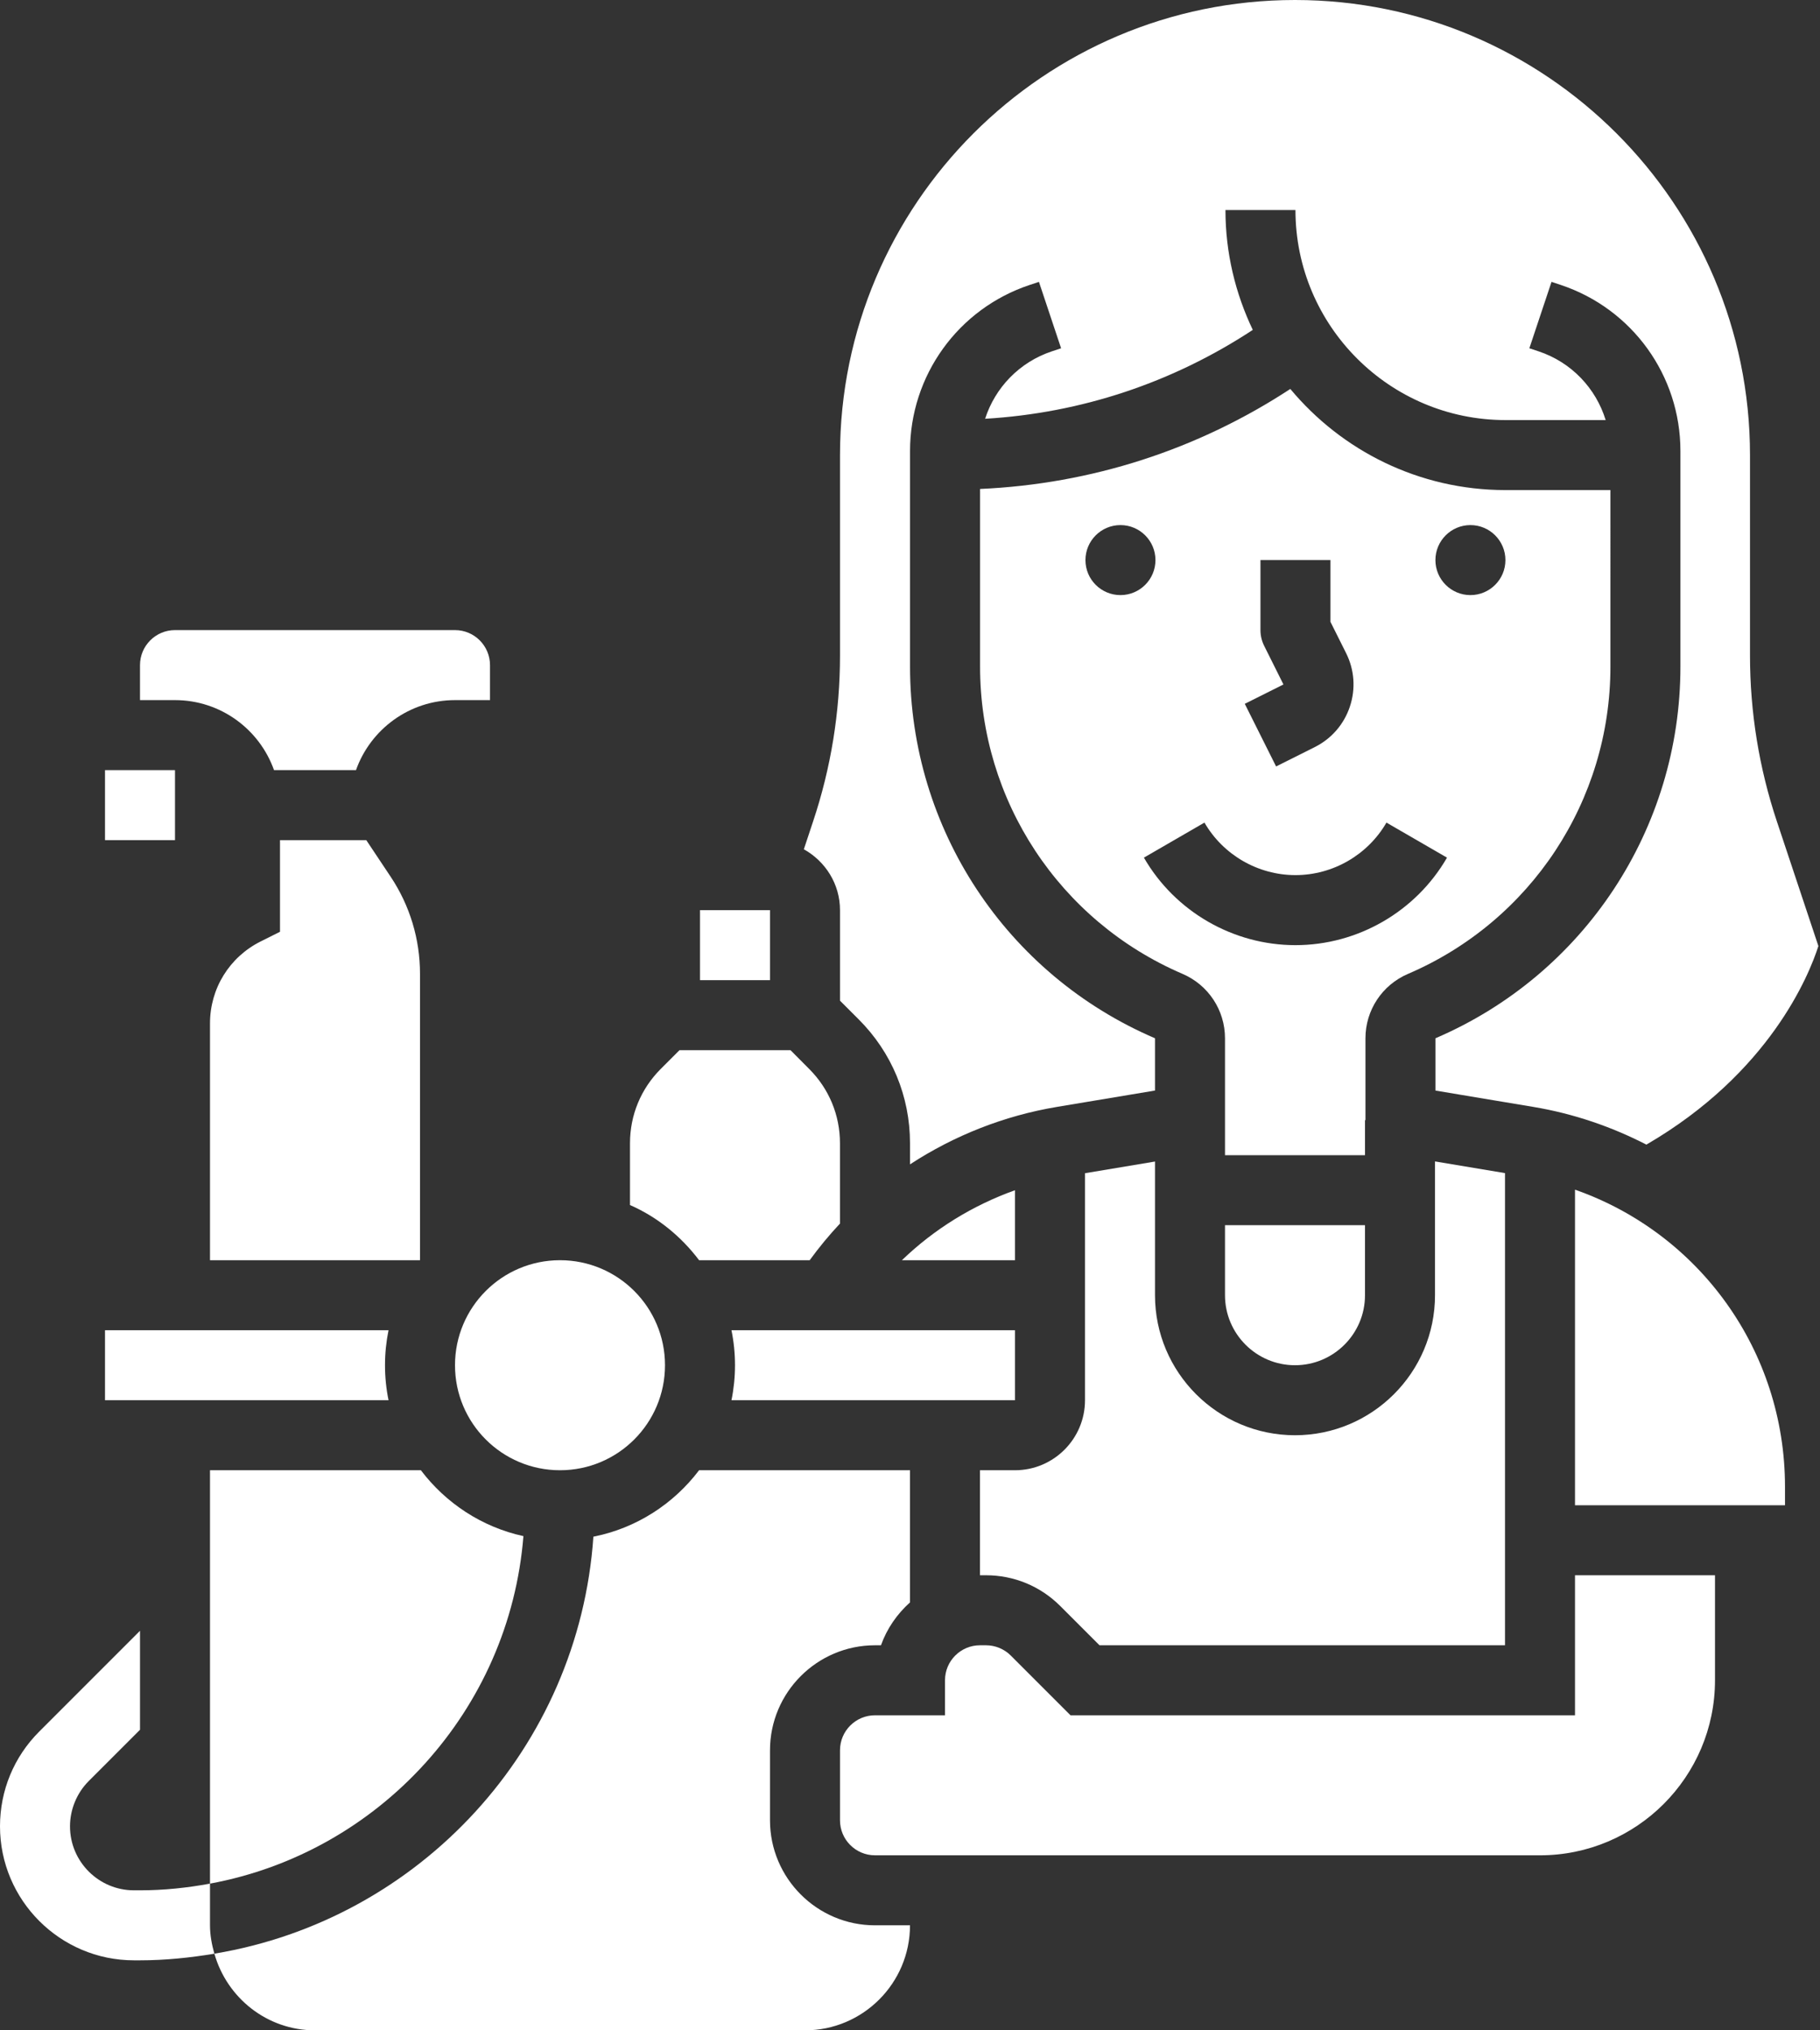 <?xml version="1.0" encoding="UTF-8" standalone="no"?><svg xmlns="http://www.w3.org/2000/svg" xmlns:xlink="http://www.w3.org/1999/xlink" fill="#ffffff" height="58" preserveAspectRatio="xMidYMid meet" version="1" viewBox="0.0 0.0 52.0 58.0" width="52" zoomAndPan="magnify"><rect x="0.0" y="0.0" width="52.0" height="58.0" fill="#333333" stroke="none"/><g id="change1_1"><path d="M3 22H5V24H3z" fill="inherit"/><path d="M20 26H22V28H20z" fill="inherit"/><path d="M30.293,45.879L31.414,47H43V33.512l-2-0.334V37c0,2.206-1.794,4-4,4s-4-1.794-4-4v-3.819l-2,0.334V38v1v1 c0,1.103-0.897,2-2,2h-1v3h0.172C28.973,45,29.727,45.313,30.293,45.879z" fill="inherit"/><path d="M19.974,36h3.16c0.268-0.368,0.556-0.717,0.865-1.046v-2.296c0-0.802-0.313-1.555-0.879-2.121L22.586,30h-3.172 l-0.535,0.535C18.312,31.103,18,31.855,18,32.657v1.767C18.789,34.77,19.461,35.321,19.974,36z" fill="inherit"/><path d="M35,37c0,1.103,0.897,2,2,2s2-0.897,2-2v-2h-4V37z" fill="inherit"/><path d="M29,34.001c-1.207,0.431-2.31,1.111-3.231,1.999H29V34.001z" fill="inherit"/><path d="M24,26v2.586l0.535,0.535c0.944,0.944,1.465,2.2,1.465,3.536v0.605c1.262-0.824,2.691-1.39,4.202-1.642L33,31.153V29.66 c-4.252-1.822-6.999-5.988-6.999-10.614v-6.163c0-2.155,1.374-4.062,3.418-4.743l0.265-0.088l0.633,1.897l-0.265,0.088 c-0.924,0.308-1.619,1.034-1.906,1.926c2.741-0.162,5.352-1.03,7.648-2.539C35.298,8.384,35.013,7.226,35.013,6h2 c0,3.308,2.691,6,6,6h2.863c-0.279-0.909-0.978-1.651-1.915-1.963l-0.265-0.088l0.633-1.897l0.265,0.088 c2.044,0.682,3.418,2.588,3.418,4.743v6.163c0,4.625-2.747,8.792-6.999,10.614v1.494l2.798,0.467 c1.155,0.193,2.236,0.567,3.229,1.077c3.519-2.045,4.648-4.841,4.914-5.672l-1.184-3.554C50.259,21.941,50,20.345,50,18.728V13 c0-7.168-5.832-13-13-13S24,5.832,24,13v5.728c0,1.617-0.259,3.213-0.771,4.744l-0.262,0.789C23.58,24.603,24,25.25,24,26z" fill="inherit"/><path d="M29,40v-1v-1h-8.101C20.965,38.323,21,38.658,21,39s-0.035,0.677-0.101,1H29z" fill="inherit"/><path d="M39,32h0.013v-2.34c0-0.801,0.476-1.522,1.213-1.838c3.515-1.506,5.786-4.951,5.786-8.775V14h-2.999 c-2.469,0-4.679-1.126-6.147-2.889c-2.657,1.74-5.687,2.716-8.864,2.857v5.077c0,3.824,2.271,7.269,5.786,8.776 C34.524,28.137,35,28.858,35,29.66V32v0.847V33h4V32z M42.012,15c0.552,0,1,0.448,1,1c0,0.552-0.448,1-1,1c-0.552,0-1-0.448-1-1 C41.012,15.448,41.46,15,42.012,15z M36.118,18.447c-0.069-0.139-0.105-0.292-0.105-0.447v-2h2v1.764l0.447,0.894 c0.239,0.478,0.277,1.02,0.108,1.527s-0.525,0.917-1.003,1.157l-1.105,0.553l-0.895-1.789l1.105-0.553L36.118,18.447z M31.013,16 c0-0.552,0.448-1,1-1s1,0.448,1,1c0,0.552-0.448,1-1,1S31.013,16.553,31.013,16z M32.683,24.5l1.73-1.001 c0.535,0.925,1.531,1.5,2.6,1.5s2.064-0.575,2.6-1.5l1.73,1.001c-0.891,1.542-2.551,2.5-4.33,2.5S33.573,26.042,32.683,24.5z" fill="inherit"/><path d="M6,53.809C5.35,53.929,4.684,54,4,54H3.828C2.82,54,2,53.18,2,52.172c0-0.481,0.195-0.953,0.535-1.293L4,49.414v-2.828 l-2.879,2.879C0.398,50.188,0,51.149,0,52.172C0,54.282,1.718,56,3.828,56H4c0.725,0,1.432-0.075,2.125-0.189 C6.052,55.551,6,55.283,6,55V53.809z" fill="inherit"/><path d="M14.955,43.882c-1.188-0.259-2.218-0.942-2.93-1.882H6v11.809C10.83,52.917,14.557,48.865,14.955,43.882z" fill="inherit"/><path d="M22,52v-2c0-1.654,1.346-3,3-3h0.171c0.169-0.477,0.46-0.893,0.829-1.225V42h-6.026c-0.73,0.964-1.794,1.656-3.02,1.898 c-0.416,6.036-4.961,10.941-10.829,11.912C6.482,57.07,7.628,58,9,58h14c1.654,0,3-1.346,3-3h-1C23.346,55,22,53.654,22,52z" fill="inherit"/><circle cx="16" cy="39" fill="inherit" r="3"/><path d="M45,33.985V43h6v-0.529C51,38.585,48.553,35.231,45,33.985z" fill="inherit"/><path d="M11,39c0-0.342,0.035-0.677,0.101-1H3v2h8.101C11.035,39.677,11,39.342,11,39z" fill="inherit"/><path d="M45,49H30.586l-1.707-1.707C28.692,47.106,28.435,47,28.172,47H28c-0.552,0-1,0.448-1,1v1h-2c-0.552,0-1,0.448-1,1v2 c0,0.552,0.448,1,1,1h19c2.757,0,5-2.243,5-5v-3h-4V49z" fill="inherit"/><path d="M8,24v2.618l-0.553,0.276C6.555,27.341,6,28.238,6,29.236V36h6v-8.183c0-0.991-0.29-1.95-0.84-2.774L10.465,24H8z" fill="inherit"/><path d="M7.829,22h2.342c0.413-1.164,1.525-2,2.829-2h1v-1c0-0.551-0.448-1-1-1H5c-0.552,0-1,0.449-1,1v1h1 C6.304,20,7.416,20.836,7.829,22z" fill="inherit"/></g></svg>
